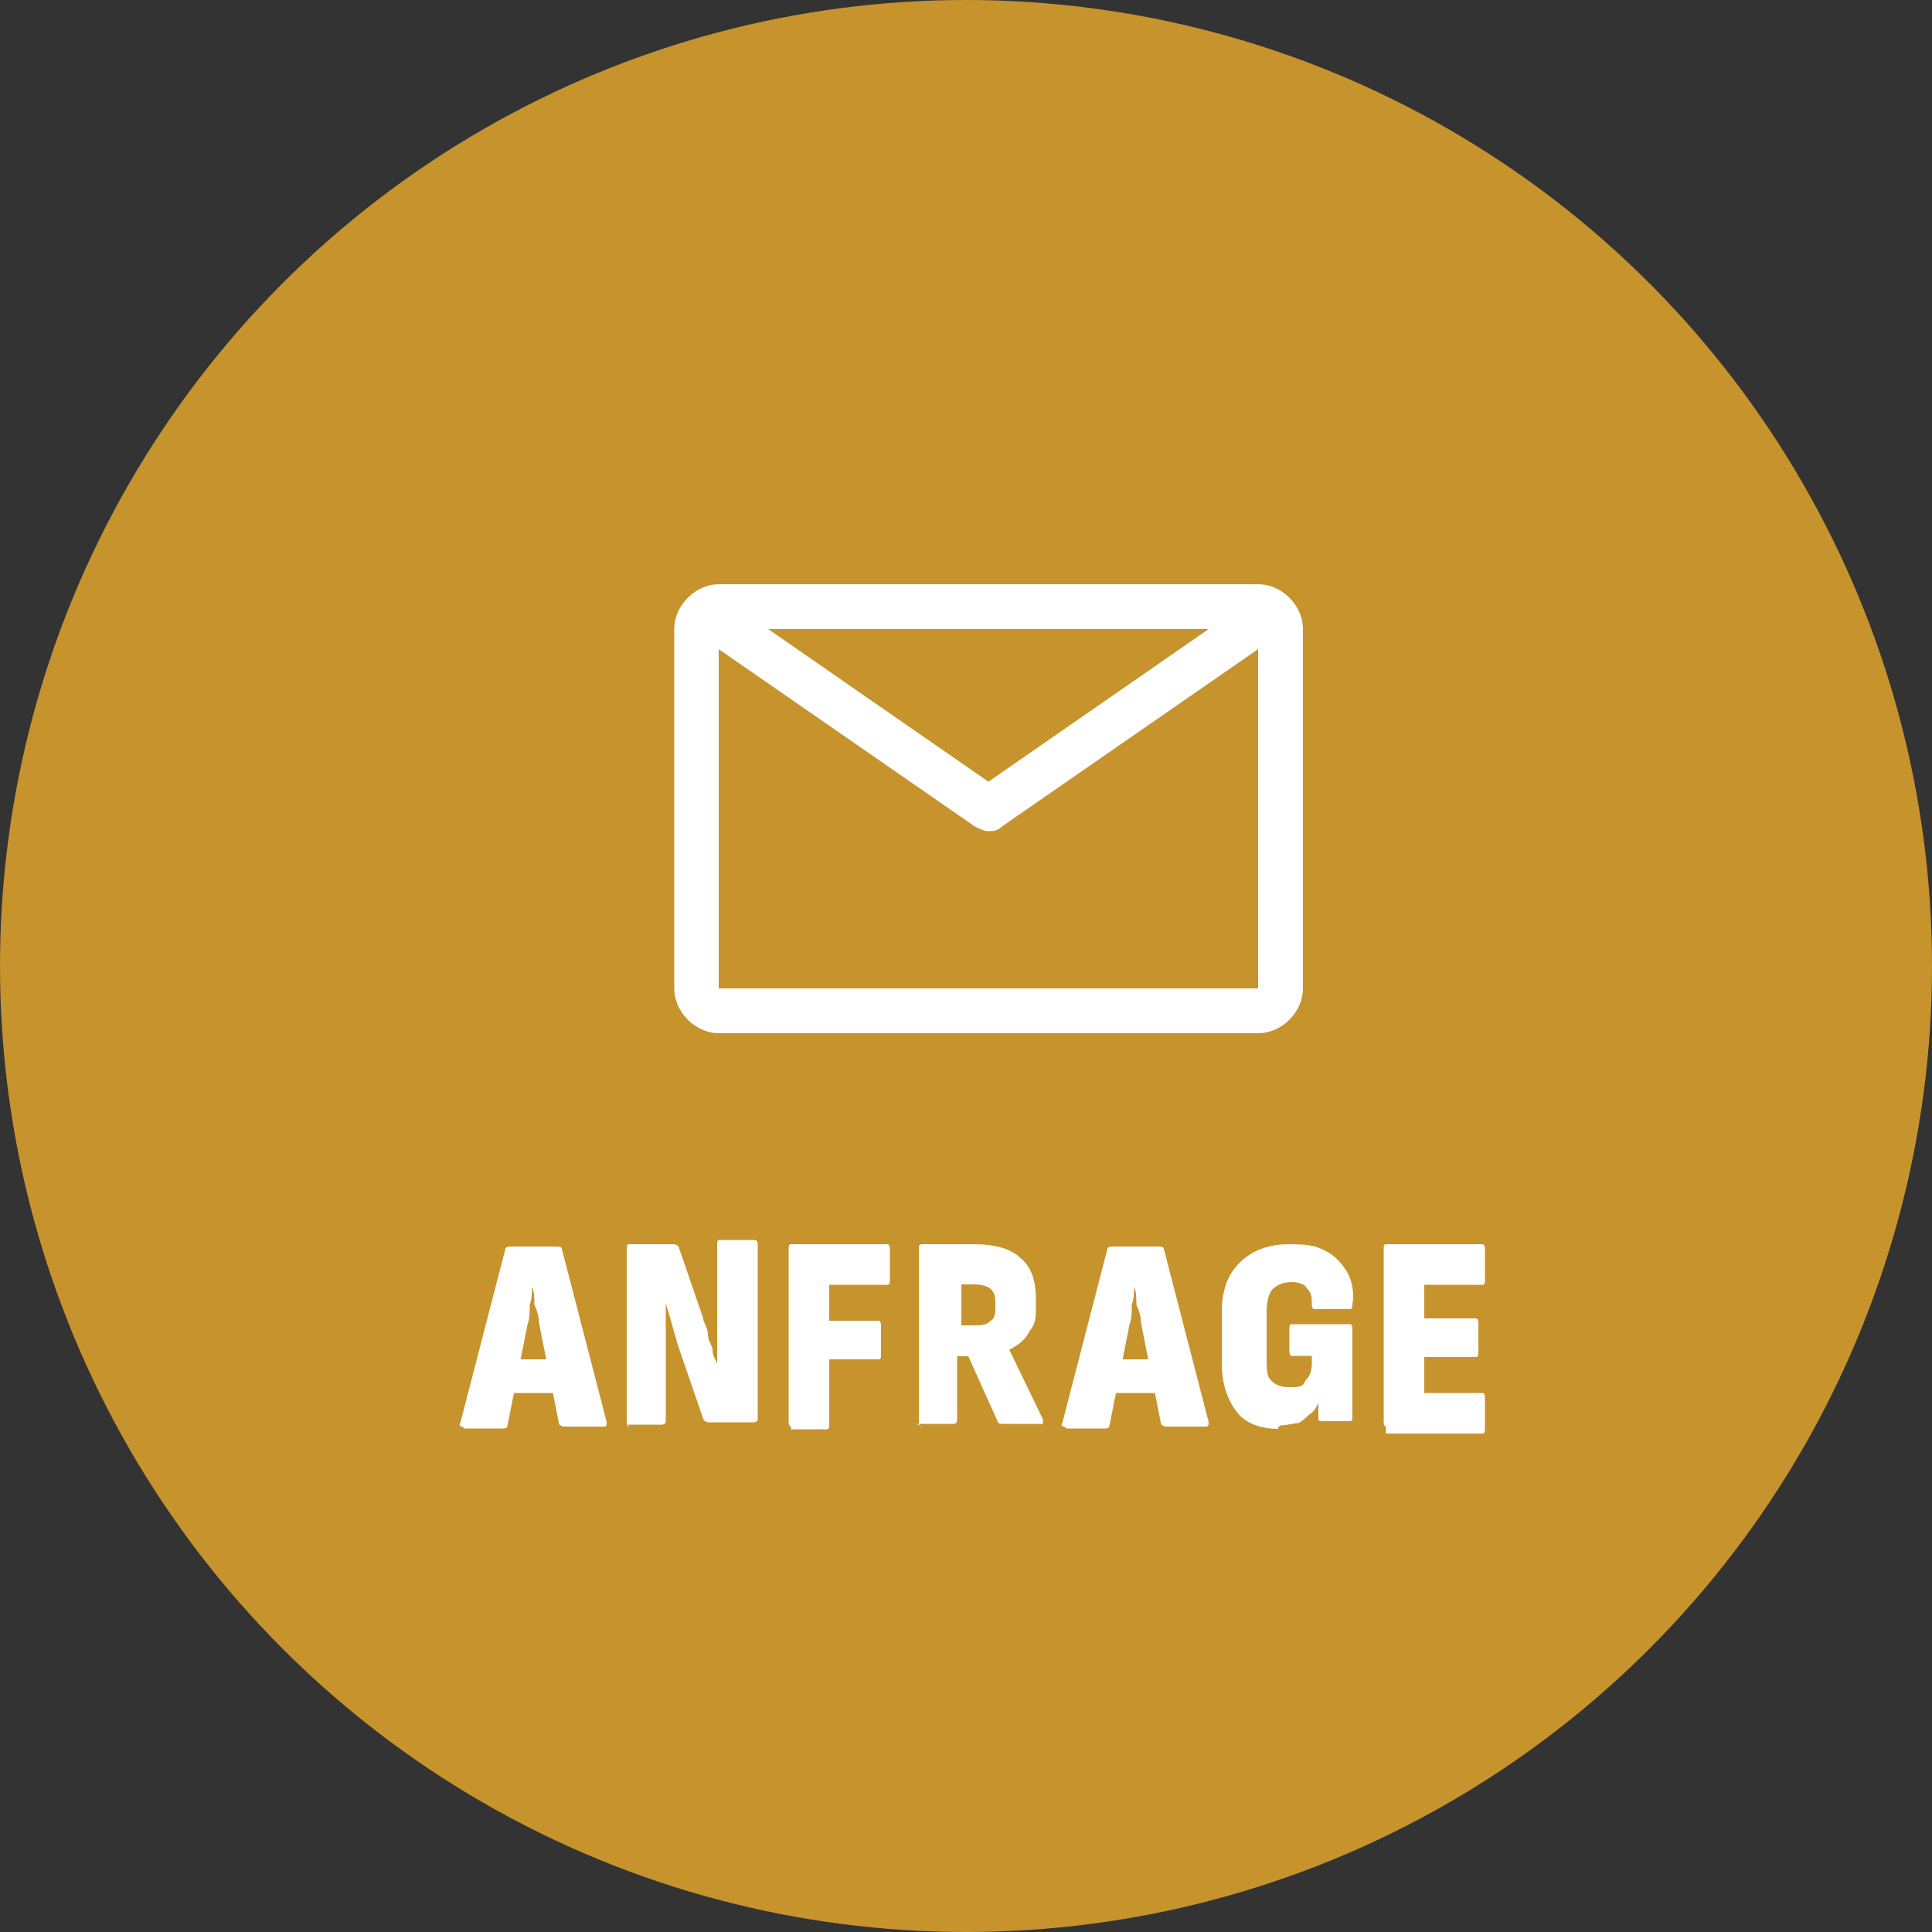 <svg xmlns="http://www.w3.org/2000/svg" id="Livello_1" viewBox="0 0 50 50"><rect x="0" y="0" width="50" height="50" fill="#333333" stroke="none"/><defs><style>      .cls-1 {        fill: #fff;      }      .cls-2 {        fill: #c6932d;      }    </style></defs><g id="Livello_1-2" data-name="Livello_1"><circle class="cls-2" cx="25" cy="25" r="25"></circle><path class="cls-1" d="M11.98,36.92c-.06,0-.12,0-.06-.12l1.16-4.48s0-.06.12-.06h1.22s.12,0,.12.06l1.16,4.48c0,.06,0,.12-.06.12h-1.05s-.06,0-.12-.06l-.52-2.62c0-.17-.06-.35-.12-.47,0-.17,0-.35-.06-.47h0c0,.17,0,.29-.06.47,0,.17,0,.35-.06.52l-.52,2.62s0,.06-.12.06h-.99l-.06-.06ZM13.08,36.05l.17-.87h1.05l.17.87s-1.4,0-1.4,0ZM16.28,36.92s-.06,0-.06-.12v-4.48c0-.06,0-.12.06-.12h1.16s.06,0,.12.06l.64,1.86c0,.12.12.23.12.41s.12.29.12.41.06.23.12.35h0v-3.08c0-.06,0-.12.06-.12h.87c.06,0,.12,0,.12.12v4.48c0,.06,0,.12-.12.12h-1.16s-.06,0-.12-.06l-.64-1.86c-.06-.17-.12-.41-.17-.58-.06-.23-.12-.41-.17-.58h0v3.02c0,.06,0,.12-.12.12h-.87l.06.06ZM20.47,36.92s-.06,0-.06-.12v-4.48c0-.06,0-.12.06-.12h2.5s.06,0,.06.12v.81c0,.06,0,.12-.06.12h-1.51v.93h1.28s.06,0,.06.12v.76c0,.06,0,.12-.06.12h-1.28v1.69c0,.06,0,.12-.06.12h-.93v-.06ZM23.84,36.92s-.06,0-.06-.12v-4.48c0-.06,0-.12.06-.12h1.34c.58,0,.99.12,1.22.35.29.23.41.58.41,1.1s0,.58-.17.81c-.12.23-.29.35-.52.47h0l.87,1.8v.12h-1.05s-.12,0-.12-.06l-.76-1.69h-.29v1.63c0,.06,0,.12-.12.12h-.93l.12.06ZM24.88,34.3h.35c.17,0,.29,0,.41-.12.12-.06.12-.23.12-.41s0-.29-.12-.41c-.06-.06-.23-.12-.41-.12h-.35v1.05ZM27.56,36.92c-.06,0-.12,0-.06-.12l1.16-4.48s0-.06.12-.06h1.22s.12,0,.12.06l1.16,4.48c0,.06,0,.12-.06.12h-1.05s-.06,0-.12-.06l-.52-2.62c0-.17-.06-.35-.12-.47,0-.17,0-.35-.06-.47h0c0,.17,0,.29-.06.47,0,.17,0,.35-.06.52l-.52,2.62s0,.06-.12.06h-.99l-.06-.06ZM28.66,36.05l.17-.87h1.05l.17.87s-1.4,0-1.4,0ZM33.08,36.98c-.41,0-.81-.12-1.05-.41-.23-.29-.41-.7-.41-1.28v-1.34c0-.58.17-.99.47-1.28s.7-.47,1.28-.47.7.06.93.17c.23.12.41.29.58.58.12.23.17.52.12.81,0,.06,0,.12-.06.12h-.93s-.06,0-.06-.12c0-.17,0-.29-.12-.41-.06-.12-.23-.17-.41-.17s-.35.06-.47.17-.17.35-.17.58v1.22c0,.29,0,.47.12.58s.23.17.47.17.35,0,.41-.17c.12-.12.17-.23.17-.47v-.17h-.52s-.06,0-.06-.12v-.58c0-.06,0-.12.06-.12h1.51s.06,0,.06.12v2.27c0,.06,0,.12-.06.12h-.76s-.06,0-.06-.06v-.41h0c-.06.12-.12.23-.23.29-.06.06-.17.17-.29.23-.12,0-.29.06-.47.06l-.06.06ZM35.87,36.92s-.06,0-.06-.12v-4.48c0-.06,0-.12.06-.12h2.5s.06,0,.06.12v.81c0,.06,0,.12-.06.12h-1.51v.87h1.34s.06,0,.06.12v.76c0,.06,0,.12-.06.12h-1.34v.93h1.51s.06,0,.06.12v.81c0,.06,0,.12-.06.12h-2.5v-.17Z"></path><path class="cls-1" d="M32.56,15.12h-13.95c-.29,0-.58.12-.81.35s-.35.52-.35.81v9.3c0,.29.12.58.35.81s.52.35.81.35h13.95c.29,0,.58-.12.81-.35s.35-.52.35-.81v-9.3c0-.29-.12-.58-.35-.81-.23-.23-.52-.35-.81-.35ZM31.28,16.28l-5.7,3.95-5.7-3.95s11.4,0,11.4,0ZM18.6,25.58v-8.78l6.63,4.59c.12.06.23.12.35.12s.23,0,.35-.12l6.63-4.59v8.78h-13.95Z"></path></g></svg>